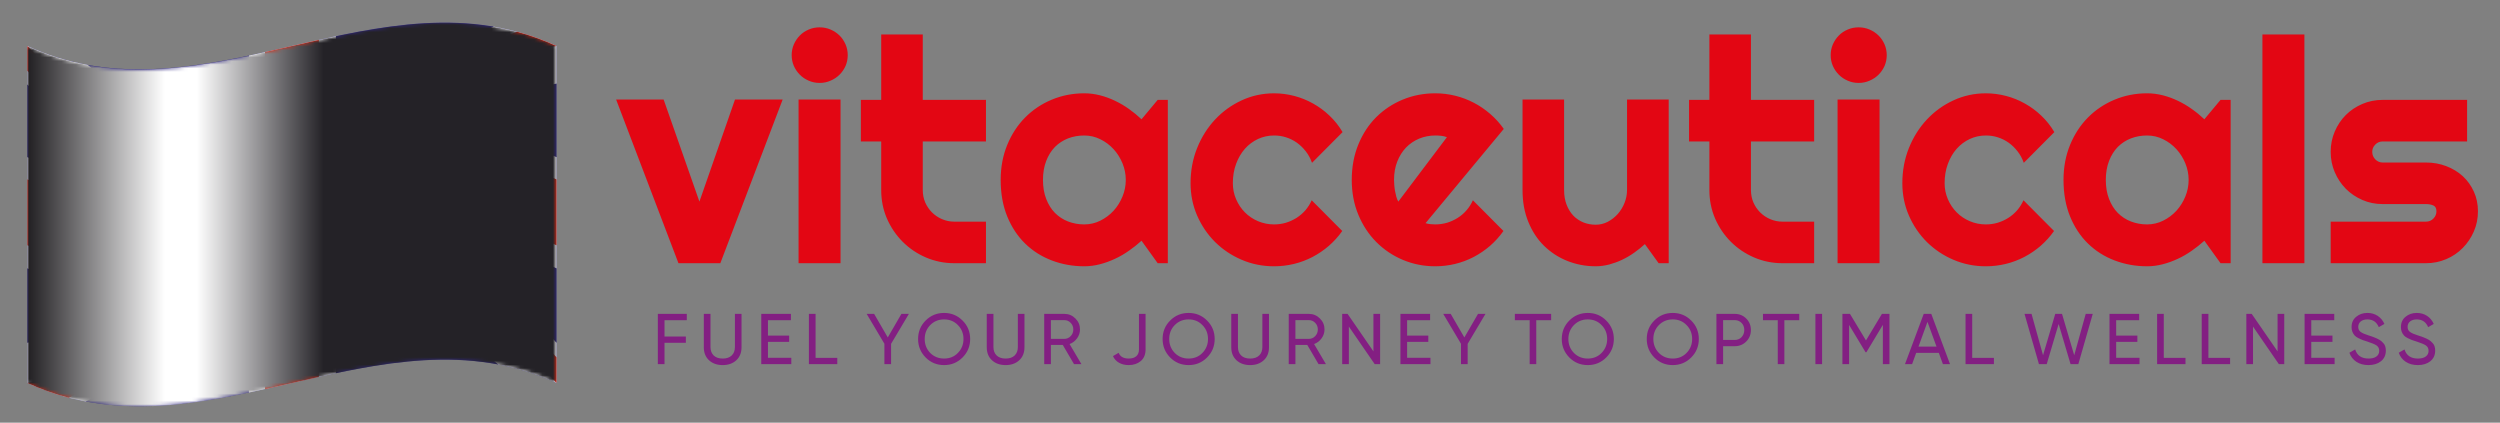 <?xml version="1.0" encoding="utf-8"?>
<!-- Generator: Adobe Illustrator 16.0.0, SVG Export Plug-In . SVG Version: 6.00 Build 0)  -->
<!DOCTYPE svg PUBLIC "-//W3C//DTD SVG 1.1//EN" "http://www.w3.org/Graphics/SVG/1.1/DTD/svg11.dtd">
<svg version="1.1" id="katman_1" xmlns="http://www.w3.org/2000/svg" xmlns:xlink="http://www.w3.org/1999/xlink" x="0px" y="0px"
	 width="692px" height="117px" viewBox="0 0 692 117" enable-background="new 0 0 692 117" xml:space="preserve">
<rect x="0" y="0" width="692" height="117" fill="#808080" stroke="none"/>
<path fill="#E30613" d="M671.519,72.856h-26.387V61.352h26.387c0.794,0,1.473-0.274,2.035-0.837
	c0.563-0.577,0.852-1.241,0.852-2.035c0-0.823-0.288-1.357-0.852-1.602c-0.563-0.26-1.241-0.39-2.035-0.39h-12.01
	c-1.992,0-3.868-0.375-5.615-1.14c-1.746-0.765-3.276-1.79-4.575-3.104c-1.3-1.313-2.31-2.844-3.061-4.59
	c-0.75-1.747-1.126-3.623-1.126-5.629c0-1.992,0.376-3.869,1.126-5.615c0.751-1.747,1.761-3.277,3.061-4.576
	c1.299-1.299,2.829-2.31,4.575-3.06c1.747-0.75,3.623-1.126,5.615-1.126h23.385v11.504h-23.385c-0.779,0-1.458,0.289-2.021,0.852
	c-0.563,0.563-0.852,1.242-0.852,2.021c0,0.823,0.288,1.516,0.852,2.093c0.563,0.578,1.241,0.866,2.021,0.866h12.01
	c1.978,0,3.84,0.332,5.586,0.996c1.747,0.664,3.277,1.588,4.576,2.771c1.284,1.184,2.324,2.613,3.074,4.272
	c0.766,1.66,1.141,3.479,1.141,5.457c0,2.006-0.375,3.869-1.141,5.601c-0.75,1.731-1.79,3.262-3.074,4.561
	c-1.299,1.314-2.829,2.354-4.576,3.09C675.358,72.48,673.496,72.856,671.519,72.856 M637.856,72.856h-11.619V9.545h11.619V72.856z
	 M605.812,49.804c0-1.573-0.303-3.104-0.909-4.59c-0.605-1.472-1.429-2.786-2.468-3.926c-1.054-1.14-2.267-2.064-3.667-2.743
	c-1.386-0.693-2.872-1.039-4.46-1.039c-1.573,0-3.061,0.26-4.461,0.794c-1.385,0.548-2.598,1.328-3.637,2.367
	c-1.025,1.054-1.834,2.338-2.426,3.883c-0.592,1.53-0.895,3.291-0.895,5.254c0,1.978,0.303,3.739,0.895,5.269
	c0.592,1.53,1.4,2.829,2.426,3.869c1.039,1.039,2.252,1.833,3.637,2.368c1.4,0.533,2.888,0.808,4.461,0.808
	c1.588,0,3.074-0.346,4.46-1.039c1.4-0.693,2.613-1.602,3.667-2.743c1.039-1.14,1.862-2.454,2.468-3.94
	C605.509,52.921,605.812,51.392,605.812,49.804z M617.446,72.856h-2.8l-4.476-6.222c-1.097,0.996-2.266,1.92-3.493,2.771
	c-1.227,0.866-2.512,1.616-3.868,2.237c-1.356,0.635-2.743,1.14-4.157,1.501c-1.43,0.375-2.873,0.563-4.345,0.563
	c-3.176,0-6.179-0.548-8.979-1.616c-2.815-1.068-5.269-2.627-7.361-4.662c-2.108-2.05-3.754-4.547-4.966-7.506
	c-1.213-2.974-1.819-6.337-1.819-10.119c0-3.522,0.606-6.755,1.819-9.7c1.212-2.944,2.857-5.471,4.966-7.593
	c2.093-2.107,4.546-3.753,7.361-4.922c2.8-1.169,5.803-1.761,8.979-1.761c1.472,0,2.915,0.188,4.359,0.549
	c1.443,0.375,2.829,0.88,4.186,1.53c1.357,0.649,2.642,1.4,3.868,2.281c1.228,0.866,2.383,1.819,3.45,2.829l4.476-5.37h2.8V72.856z
	 M568.643,36.567l-8.459,8.502c-0.418-1.184-0.996-2.252-1.731-3.19c-0.736-0.938-1.56-1.747-2.483-2.396
	c-0.909-0.635-1.905-1.141-2.974-1.472c-1.068-0.347-2.165-0.505-3.306-0.505c-1.573,0-3.06,0.317-4.46,0.967
	c-1.386,0.649-2.599,1.559-3.638,2.728c-1.024,1.169-1.833,2.555-2.425,4.172c-0.592,1.602-0.896,3.377-0.896,5.326
	c0,1.573,0.304,3.06,0.896,4.431c0.592,1.386,1.4,2.599,2.425,3.638c1.039,1.054,2.252,1.862,3.638,2.454
	c1.4,0.592,2.887,0.895,4.46,0.895c1.141,0,2.224-0.158,3.263-0.462c1.039-0.317,2.021-0.765,2.944-1.342
	c0.909-0.577,1.732-1.285,2.454-2.107c0.707-0.837,1.299-1.761,1.747-2.771l8.458,8.502c-1.068,1.516-2.31,2.887-3.695,4.1
	c-1.399,1.212-2.915,2.237-4.532,3.089c-1.617,0.837-3.32,1.486-5.11,1.92c-1.789,0.433-3.638,0.663-5.528,0.663
	c-3.176,0-6.178-0.605-8.979-1.804c-2.814-1.198-5.254-2.844-7.361-4.922c-2.093-2.094-3.753-4.533-4.966-7.319
	c-1.212-2.786-1.818-5.774-1.818-8.964c0-3.464,0.606-6.712,1.818-9.729c1.213-3.017,2.873-5.644,4.966-7.881
	c2.107-2.252,4.547-4.013,7.361-5.312c2.801-1.299,5.803-1.949,8.979-1.949c1.891,0,3.753,0.246,5.572,0.722
	c1.818,0.477,3.551,1.169,5.196,2.093c1.646,0.91,3.176,2.036,4.562,3.364C566.42,33.333,567.632,34.849,568.643,36.567z
	 M520.258,72.856h-11.62V27.56h11.62V72.856z M522.249,15.261c0,1.068-0.202,2.064-0.605,3.002
	c-0.419,0.924-0.968,1.732-1.675,2.425s-1.53,1.241-2.482,1.646c-0.938,0.418-1.949,0.621-3.018,0.621s-2.078-0.202-3.017-0.621
	c-0.953-0.404-1.775-0.953-2.454-1.646c-0.692-0.693-1.241-1.501-1.66-2.425c-0.403-0.938-0.605-1.934-0.605-3.002
	c0-1.054,0.202-2.035,0.605-2.988c0.419-0.938,0.968-1.761,1.66-2.454c0.679-0.693,1.501-1.241,2.454-1.646
	c0.938-0.404,1.948-0.606,3.017-0.606s2.079,0.202,3.018,0.606c0.952,0.404,1.775,0.953,2.482,1.646
	c0.707,0.693,1.256,1.516,1.675,2.454C522.047,13.226,522.249,14.208,522.249,15.261z M493.409,72.856
	c-2.786,0-5.413-0.534-7.867-1.588s-4.604-2.512-6.452-4.359s-3.291-3.999-4.359-6.438c-1.054-2.454-1.573-5.081-1.573-7.867V39.151
	h-5.63V27.646h5.63V9.545h11.504v18.101h17.495v11.504h-17.495v13.453c0,1.212,0.217,2.338,0.664,3.407
	c0.462,1.054,1.083,1.978,1.862,2.757c0.794,0.794,1.718,1.429,2.801,1.891c1.067,0.461,2.208,0.693,3.421,0.693h8.747v11.505
	H493.409z M455.301,67.573c-0.924,0.837-1.92,1.646-2.973,2.382c-1.055,0.75-2.166,1.399-3.32,1.948
	c-1.155,0.549-2.354,0.981-3.58,1.313c-1.227,0.317-2.469,0.49-3.738,0.49c-2.786,0-5.413-0.505-7.867-1.486s-4.604-2.396-6.452-4.2
	c-1.848-1.819-3.291-4.042-4.345-6.64c-1.068-2.613-1.588-5.543-1.588-8.777V27.56h11.504v25.044c0,1.516,0.231,2.873,0.693,4.071
	c0.462,1.198,1.097,2.208,1.876,3.031c0.794,0.808,1.718,1.429,2.771,1.862c1.054,0.418,2.194,0.635,3.407,0.635
	c1.184,0,2.31-0.274,3.363-0.822c1.054-0.563,1.978-1.285,2.771-2.18c0.794-0.909,1.414-1.934,1.861-3.075
	c0.448-1.14,0.679-2.31,0.679-3.522V27.56h11.533v45.297h-2.786L455.301,67.573z M400.507,37.967
	c-0.534-0.202-1.068-0.317-1.588-0.375c-0.52-0.058-1.068-0.086-1.631-0.086c-1.573,0-3.061,0.289-4.461,0.866
	c-1.385,0.577-2.598,1.4-3.637,2.468c-1.025,1.068-1.834,2.367-2.426,3.868c-0.592,1.516-0.895,3.205-0.895,5.096
	c0,0.433,0.028,0.909,0.072,1.443c0.043,0.534,0.101,1.083,0.202,1.631c0.101,0.548,0.217,1.068,0.36,1.588
	c0.145,0.505,0.332,0.953,0.549,1.342L400.507,37.967z M394.589,61.771c0.447,0.144,0.895,0.245,1.356,0.273
	c0.447,0.044,0.896,0.072,1.343,0.072c1.126,0,2.223-0.158,3.263-0.462c1.039-0.317,2.021-0.765,2.93-1.342
	c0.924-0.577,1.747-1.285,2.454-2.107c0.722-0.837,1.313-1.761,1.761-2.771l8.459,8.502c-1.068,1.516-2.31,2.887-3.695,4.1
	c-1.4,1.212-2.916,2.237-4.532,3.089c-1.617,0.837-3.32,1.486-5.11,1.92c-1.79,0.433-3.638,0.663-5.528,0.663
	c-3.176,0-6.179-0.591-8.979-1.774c-2.815-1.185-5.269-2.844-7.361-4.951c-2.108-2.122-3.754-4.634-4.966-7.55
	c-1.213-2.916-1.819-6.12-1.819-9.628c0-3.58,0.606-6.842,1.819-9.801c1.212-2.959,2.857-5.485,4.966-7.578
	c2.093-2.079,4.546-3.709,7.361-4.865c2.8-1.155,5.803-1.732,8.979-1.732c1.891,0,3.738,0.231,5.543,0.678
	c1.805,0.448,3.521,1.097,5.139,1.949c1.616,0.837,3.132,1.876,4.547,3.104s2.656,2.598,3.724,4.128L394.589,61.771z
	 M371.623,36.567l-8.459,8.502c-0.418-1.184-0.996-2.252-1.731-3.19c-0.736-0.938-1.56-1.747-2.483-2.396
	c-0.909-0.635-1.905-1.141-2.974-1.472c-1.067-0.347-2.165-0.505-3.306-0.505c-1.573,0-3.06,0.317-4.46,0.967
	c-1.386,0.649-2.598,1.559-3.638,2.728c-1.024,1.169-1.833,2.555-2.425,4.172c-0.592,1.602-0.895,3.377-0.895,5.326
	c0,1.573,0.303,3.06,0.895,4.431c0.592,1.386,1.401,2.599,2.425,3.638c1.04,1.054,2.252,1.862,3.638,2.454
	c1.4,0.592,2.887,0.895,4.46,0.895c1.141,0,2.224-0.158,3.263-0.462c1.039-0.317,2.021-0.765,2.944-1.342
	c0.909-0.577,1.732-1.285,2.454-2.107c0.707-0.837,1.299-1.761,1.747-2.771l8.458,8.502c-1.068,1.516-2.31,2.887-3.695,4.1
	c-1.399,1.212-2.915,2.237-4.532,3.089c-1.617,0.837-3.32,1.486-5.11,1.92c-1.789,0.433-3.638,0.663-5.528,0.663
	c-3.176,0-6.178-0.605-8.978-1.804c-2.815-1.198-5.254-2.844-7.362-4.922c-2.093-2.094-3.753-4.533-4.966-7.319
	c-1.212-2.786-1.818-5.774-1.818-8.964c0-3.464,0.606-6.712,1.818-9.729c1.213-3.017,2.873-5.644,4.966-7.881
	c2.107-2.252,4.547-4.013,7.362-5.312c2.8-1.299,5.802-1.949,8.978-1.949c1.891,0,3.753,0.246,5.572,0.722
	c1.818,0.477,3.551,1.169,5.196,2.093c1.646,0.91,3.176,2.036,4.562,3.364C369.4,33.333,370.612,34.849,371.623,36.567z
	 M311.618,49.804c0-1.573-0.303-3.104-0.909-4.59c-0.606-1.472-1.429-2.786-2.468-3.926c-1.054-1.14-2.266-2.064-3.667-2.743
	c-1.386-0.693-2.873-1.039-4.46-1.039c-1.573,0-3.06,0.26-4.46,0.794c-1.386,0.548-2.599,1.328-3.638,2.367
	c-1.025,1.054-1.833,2.338-2.425,3.883c-0.592,1.53-0.896,3.291-0.896,5.254c0,1.978,0.304,3.739,0.896,5.269
	c0.591,1.53,1.4,2.829,2.425,3.869c1.039,1.039,2.252,1.833,3.638,2.368c1.4,0.533,2.887,0.808,4.46,0.808
	c1.588,0,3.075-0.346,4.46-1.039c1.4-0.693,2.613-1.602,3.667-2.743c1.039-1.14,1.862-2.454,2.468-3.94
	C311.315,52.921,311.618,51.392,311.618,49.804z M323.252,72.856h-2.8l-4.475-6.222c-1.097,0.996-2.266,1.92-3.493,2.771
	c-1.227,0.866-2.512,1.616-3.869,2.237c-1.356,0.635-2.742,1.14-4.157,1.501c-1.429,0.375-2.873,0.563-4.345,0.563
	c-3.175,0-6.178-0.548-8.979-1.616c-2.814-1.068-5.268-2.627-7.361-4.662c-2.107-2.05-3.753-4.547-4.965-7.506
	c-1.213-2.974-1.819-6.337-1.819-10.119c0-3.522,0.606-6.755,1.819-9.7c1.212-2.944,2.858-5.471,4.965-7.593
	c2.093-2.107,4.547-3.753,7.361-4.922c2.801-1.169,5.803-1.761,8.979-1.761c1.473,0,2.916,0.188,4.359,0.549
	c1.443,0.375,2.83,0.88,4.186,1.53c1.357,0.649,2.642,1.4,3.869,2.281c1.227,0.866,2.382,1.819,3.45,2.829l4.475-5.37h2.8V72.856z
	 M264.171,72.856c-2.786,0-5.413-0.534-7.867-1.588s-4.605-2.512-6.453-4.359s-3.291-3.999-4.359-6.438
	c-1.054-2.454-1.574-5.081-1.574-7.867V39.151h-5.629V27.646h5.629V9.545h11.504v18.101h17.495v11.504h-17.495v13.453
	c0,1.212,0.217,2.338,0.665,3.407c0.461,1.054,1.083,1.978,1.862,2.757c0.794,0.794,1.718,1.429,2.8,1.891
	c1.068,0.461,2.208,0.693,3.421,0.693h8.748v11.505H264.171z M232.66,72.856h-11.62V27.56h11.62V72.856z M234.652,15.261
	c0,1.068-0.202,2.064-0.606,3.002c-0.418,0.924-0.967,1.732-1.674,2.425s-1.53,1.241-2.483,1.646
	c-0.938,0.418-1.949,0.621-3.017,0.621c-1.068,0-2.079-0.202-3.017-0.621c-0.953-0.404-1.775-0.953-2.454-1.646
	c-0.693-0.693-1.241-1.501-1.66-2.425c-0.404-0.938-0.606-1.934-0.606-3.002c0-1.054,0.202-2.035,0.606-2.988
	c0.418-0.938,0.967-1.761,1.66-2.454c0.679-0.693,1.501-1.241,2.454-1.646c0.938-0.404,1.949-0.606,3.017-0.606
	c1.068,0,2.079,0.202,3.017,0.606c0.953,0.404,1.775,0.953,2.483,1.646c0.708,0.693,1.256,1.516,1.674,2.454
	C234.45,13.226,234.652,14.208,234.652,15.261z M187.797,72.856l-17.25-45.297h13.15l9.902,28.249l9.845-28.249h13.193
	l-17.25,45.297H187.797z"/>
<path fill="#831F82" d="M669.245,101.057c-1.3,0-2.409-0.302-3.331-0.905c-0.921-0.604-1.567-1.441-1.938-2.516l1.591-0.914
	c0.53,1.684,1.77,2.525,3.718,2.525c0.941,0,1.667-0.192,2.178-0.577s0.766-0.908,0.766-1.57c0-0.65-0.252-1.146-0.756-1.491
	c-0.451-0.306-1.292-0.656-2.525-1.055l-1.332-0.437c-0.292-0.12-0.676-0.292-1.153-0.518c-0.464-0.238-0.802-0.477-1.014-0.716
	c-0.584-0.637-0.875-1.411-0.875-2.326c0-1.22,0.424-2.174,1.272-2.863c0.849-0.716,1.882-1.074,3.102-1.074
	c1.087,0,2.041,0.272,2.863,0.815c0.822,0.544,1.438,1.286,1.85,2.227l-1.552,0.896c-0.596-1.432-1.649-2.147-3.161-2.147
	c-0.756,0-1.365,0.186-1.829,0.557s-0.695,0.875-0.695,1.511c0,0.61,0.219,1.074,0.655,1.392c0.451,0.332,1.206,0.664,2.267,0.995
	l0.815,0.259c0.451,0.172,0.696,0.265,0.735,0.278c0.425,0.158,0.889,0.377,1.393,0.655c0.357,0.199,0.716,0.504,1.073,0.915
	c0.464,0.464,0.696,1.16,0.696,2.088c0,1.22-0.444,2.193-1.332,2.923C671.823,100.698,670.663,101.057,669.245,101.057
	 M655.585,101.057c-1.299,0-2.409-0.302-3.331-0.905c-0.921-0.604-1.566-1.441-1.938-2.516l1.591-0.914
	c0.53,1.684,1.77,2.525,3.719,2.525c0.941,0,1.667-0.192,2.177-0.577c0.511-0.385,0.766-0.908,0.766-1.57
	c0-0.65-0.252-1.146-0.755-1.491c-0.451-0.306-1.293-0.656-2.525-1.055l-1.332-0.437c-0.292-0.12-0.677-0.292-1.153-0.518
	c-0.464-0.238-0.803-0.477-1.015-0.716c-0.583-0.637-0.875-1.411-0.875-2.326c0-1.22,0.425-2.174,1.272-2.863
	c0.849-0.716,1.883-1.074,3.103-1.074c1.087,0,2.041,0.272,2.863,0.815c0.821,0.544,1.438,1.286,1.849,2.227l-1.551,0.896
	c-0.597-1.432-1.65-2.147-3.161-2.147c-0.756,0-1.365,0.186-1.83,0.557c-0.464,0.371-0.695,0.875-0.695,1.511
	c0,0.61,0.219,1.074,0.656,1.392c0.45,0.332,1.206,0.664,2.267,0.995l0.815,0.259c0.45,0.172,0.695,0.265,0.735,0.278
	c0.425,0.158,0.888,0.377,1.392,0.655c0.358,0.199,0.716,0.504,1.074,0.915c0.464,0.464,0.695,1.16,0.695,2.088
	c0,1.22-0.443,2.193-1.332,2.923C658.163,100.698,657.004,101.057,655.585,101.057z M639.759,94.634v4.414h6.462v1.75h-8.312V86.879
	h8.212v1.75h-6.362v4.274h5.865v1.73H639.759z M630.433,97.258V86.879h1.85v13.919h-1.491l-7.158-10.399v10.399h-1.849V86.879h1.491
	L630.433,97.258z M611.286,86.879v12.169h6.005v1.75h-7.854V86.879H611.286z M598.938,86.879v12.169h6.005v1.75h-7.854V86.879
	H598.938z M585.756,94.634v4.414h6.463v1.75h-8.312V86.879h8.212v1.75h-6.363v4.274h5.866v1.73H585.756z M566.529,100.798h-2.147
	l-3.997-13.919h1.948l3.182,11.453l3.381-11.453h1.869l3.38,11.453l3.182-11.453h1.948l-3.996,13.919h-2.148l-3.3-11.115
	L566.529,100.798z M545.91,86.879v12.169h6.005v1.75h-7.854V86.879H545.91z M533.523,89.086l-2.485,6.86h4.99L533.523,89.086z
	 M539.767,100.798h-1.969l-1.133-3.122h-6.264l-1.133,3.122H527.3l5.189-13.919h2.088L539.767,100.798z M520.917,86.879h2.088
	v13.919h-1.829V89.921l-4.554,7.576h-0.238l-4.553-7.557v10.857h-1.85V86.879h2.088l4.434,7.357L520.917,86.879z M502.506,100.798
	V86.879h1.849v13.919H502.506z M487.991,86.879h10.041v1.75h-4.116v12.169h-1.829V88.629h-4.096V86.879z M476.956,94.097h3.201
	c0.781,0,1.418-0.259,1.908-0.775c0.504-0.543,0.756-1.199,0.756-1.969c0-0.795-0.252-1.451-0.756-1.969
	c-0.504-0.517-1.14-0.774-1.908-0.774h-3.201V94.097z M475.106,86.879h5.051c1.272,0,2.339,0.431,3.201,1.292
	c0.861,0.862,1.292,1.923,1.292,3.182c0,1.26-0.431,2.32-1.292,3.182c-0.862,0.861-1.929,1.293-3.201,1.293h-3.201v4.971h-1.85
	V86.879z M468.387,93.838c0-1.537-0.518-2.823-1.552-3.857c-1.007-1.047-2.28-1.57-3.817-1.57c-1.524,0-2.804,0.523-3.838,1.57
	c-1.021,1.048-1.531,2.333-1.531,3.857c0,1.512,0.511,2.797,1.531,3.857c1.034,1.034,2.313,1.552,3.838,1.552
	c1.537,0,2.811-0.518,3.817-1.552C467.869,96.635,468.387,95.35,468.387,93.838z M455.82,93.838c0-2.015,0.695-3.718,2.087-5.11
	c1.392-1.404,3.096-2.107,5.11-2.107s3.719,0.703,5.11,2.107c1.405,1.393,2.107,3.096,2.107,5.11c0,2.002-0.702,3.705-2.107,5.11
	c-1.392,1.405-3.096,2.108-5.11,2.108s-3.719-0.703-5.11-2.108C456.516,97.53,455.82,95.827,455.82,93.838z M444.864,93.838
	c0-1.537-0.517-2.823-1.551-3.857c-1.008-1.047-2.28-1.57-3.818-1.57c-1.523,0-2.803,0.523-3.837,1.57
	c-1.021,1.048-1.531,2.333-1.531,3.857c0,1.512,0.511,2.797,1.531,3.857c1.034,1.034,2.313,1.552,3.837,1.552
	c1.538,0,2.811-0.518,3.818-1.552C444.348,96.635,444.864,95.35,444.864,93.838z M432.298,93.838c0-2.015,0.696-3.718,2.088-5.11
	c1.392-1.404,3.095-2.107,5.109-2.107c2.016,0,3.719,0.703,5.11,2.107c1.405,1.393,2.107,3.096,2.107,5.11
	c0,2.002-0.702,3.705-2.107,5.11c-1.392,1.405-3.095,2.108-5.11,2.108c-2.015,0-3.718-0.703-5.109-2.108
	C432.994,97.53,432.298,95.827,432.298,93.838z M419.314,86.879h10.041v1.75h-4.116v12.169h-1.829V88.629h-4.096V86.879z
	 M409.114,86.879h2.068l-4.932,8.292v5.627h-1.849V95.15l-4.912-8.271h2.068l3.778,6.522L409.114,86.879z M389.49,94.634v4.414
	h6.462v1.75h-8.312V86.879h8.212v1.75h-6.362v4.274h5.865v1.73H389.49z M380.165,97.258V86.879h1.849v13.919h-1.491l-7.157-10.399
	v10.399h-1.85V86.879h1.491L380.165,97.258z M362.29,88.609h-3.719v5.189h3.719c0.689,0,1.272-0.252,1.75-0.756
	c0.49-0.504,0.735-1.12,0.735-1.85c0-0.729-0.245-1.339-0.735-1.829C363.563,88.86,362.979,88.609,362.29,88.609z M367.022,100.798
	h-2.048l-3.122-5.329h-3.281v5.329h-1.849V86.879h5.567c1.193,0,2.214,0.424,3.062,1.272c0.849,0.835,1.273,1.85,1.273,3.042
	c0,0.901-0.272,1.724-0.815,2.466c-0.557,0.756-1.246,1.279-2.068,1.571L367.022,100.798z M340.816,96.125v-9.246h1.849v9.166
	c0,0.994,0.295,1.776,0.885,2.347c0.59,0.57,1.421,0.855,2.495,0.855s1.906-0.285,2.496-0.855s0.885-1.353,0.885-2.347v-9.166h1.829
	v9.246c0,1.511-0.483,2.711-1.451,3.599c-0.968,0.889-2.221,1.333-3.758,1.333c-1.551,0-2.81-0.444-3.778-1.333
	C341.3,98.836,340.816,97.636,340.816,96.125z M334.374,93.838c0-1.537-0.517-2.823-1.551-3.857c-1.008-1.047-2.28-1.57-3.818-1.57
	c-1.524,0-2.803,0.523-3.837,1.57c-1.021,1.048-1.531,2.333-1.531,3.857c0,1.512,0.51,2.797,1.531,3.857
	c1.034,1.034,2.313,1.552,3.837,1.552c1.538,0,2.81-0.518,3.818-1.552C333.857,96.635,334.374,95.35,334.374,93.838z
	 M321.808,93.838c0-2.015,0.696-3.718,2.088-5.11c1.392-1.404,3.095-2.107,5.11-2.107c2.015,0,3.718,0.703,5.11,2.107
	c1.405,1.393,2.107,3.096,2.107,5.11c0,2.002-0.703,3.705-2.107,5.11c-1.392,1.405-3.095,2.108-5.11,2.108
	c-2.015,0-3.718-0.703-5.11-2.108C322.504,97.53,321.808,95.827,321.808,93.838z M312.423,101.057c-1.021,0-1.912-0.216-2.674-0.646
	c-0.762-0.432-1.322-1.044-1.68-1.84l1.571-0.914c0.424,1.061,1.352,1.591,2.783,1.591c0.901,0,1.601-0.216,2.098-0.646
	c0.497-0.431,0.745-1.058,0.745-1.879v-9.843h1.83v9.843c0,1.392-0.444,2.466-1.332,3.221
	C314.875,100.686,313.762,101.057,312.423,101.057z M294.608,88.609h-3.718v5.189h3.718c0.689,0,1.272-0.252,1.75-0.756
	c0.49-0.504,0.735-1.12,0.735-1.85c0-0.729-0.245-1.339-0.735-1.829C295.88,88.86,295.297,88.609,294.608,88.609z M299.34,100.798
	h-2.048l-3.122-5.329h-3.281v5.329h-1.849V86.879h5.567c1.193,0,2.213,0.424,3.062,1.272c0.849,0.835,1.273,1.85,1.273,3.042
	c0,0.901-0.272,1.724-0.815,2.466c-0.557,0.756-1.246,1.279-2.068,1.571L299.34,100.798z M273.134,96.125v-9.246h1.849v9.166
	c0,0.994,0.295,1.776,0.885,2.347s1.421,0.855,2.495,0.855s1.906-0.285,2.496-0.855s0.885-1.353,0.885-2.347v-9.166h1.83v9.246
	c0,1.511-0.484,2.711-1.452,3.599c-0.968,0.889-2.22,1.333-3.758,1.333c-1.551,0-2.81-0.444-3.778-1.333
	C273.618,98.836,273.134,97.636,273.134,96.125z M266.692,93.838c0-1.537-0.517-2.823-1.551-3.857
	c-1.007-1.047-2.28-1.57-3.817-1.57c-1.524,0-2.804,0.523-3.838,1.57c-1.021,1.048-1.531,2.333-1.531,3.857
	c0,1.512,0.51,2.797,1.531,3.857c1.034,1.034,2.313,1.552,3.838,1.552c1.538,0,2.81-0.518,3.817-1.552
	C266.175,96.635,266.692,95.35,266.692,93.838z M254.126,93.838c0-2.015,0.696-3.718,2.087-5.11c1.392-1.404,3.095-2.107,5.11-2.107
	s3.718,0.703,5.11,2.107c1.405,1.393,2.107,3.096,2.107,5.11c0,2.002-0.703,3.705-2.107,5.11c-1.392,1.405-3.095,2.108-5.11,2.108
	s-3.718-0.703-5.11-2.108C254.822,97.53,254.126,95.827,254.126,93.838z M249.513,86.879h2.068l-4.931,8.292v5.627h-1.849V95.15
	l-4.911-8.271h2.068l3.778,6.522L249.513,86.879z M225.753,86.879v12.169h6.005v1.75h-7.854V86.879H225.753z M212.57,94.634v4.414
	h6.462v1.75h-8.312V86.879h8.212v1.75h-6.363v4.274h5.866v1.73H212.57z M194.815,96.125v-9.246h1.849v9.166
	c0,0.994,0.295,1.776,0.885,2.347s1.421,0.855,2.495,0.855c1.074,0,1.906-0.285,2.496-0.855s0.885-1.353,0.885-2.347v-9.166h1.83
	v9.246c0,1.511-0.484,2.711-1.452,3.599c-0.968,0.889-2.22,1.333-3.758,1.333c-1.551,0-2.81-0.444-3.778-1.333
	C195.299,98.836,194.815,97.636,194.815,96.125z M190.103,86.879v1.75h-6.164v4.514h5.905v1.75h-5.905v5.905h-1.849V86.879H190.103z
	"/>
<path fill="#302782" d="M154.03,106.001c-48.813-22.386-97.627,22.385-146.44,0c0-31.091,0-62.182,0-93.272
	c48.813,22.385,97.627-22.386,146.44,0C154.03,43.819,154.03,74.91,154.03,106.001"/>
<path fill="#FFFFFF" d="M92.971,103.289c-8.025,1.688-16.05,3.677-24.076,5.371c0-31.091,0-62.182,0-93.272
	c8.025-1.694,16.051-3.683,24.076-5.371C92.971,41.107,92.971,72.198,92.971,103.289"/>
<path fill="#FFFFFF" d="M154.03,74.278c-48.813-22.385-97.627,22.386-146.44,0c0-10.258,0-20.517,0-30.775
	c48.813,22.385,97.627-22.385,146.44,0C154.03,53.762,154.03,64.021,154.03,74.278"/>
<path fill="#DB2811" d="M88.256,104.311c-4.964,1.104-9.929,2.277-14.893,3.38c0-31.091,0-62.182,0-93.272
	c4.964-1.103,9.928-2.276,14.893-3.379C88.256,42.129,88.256,73.221,88.256,104.311"/>
<path fill="#DB2811" d="M154.03,67.887c-48.813-22.385-97.627,22.386-146.44,0c0-6.076,0-12.152,0-18.228
	c48.813,22.385,97.627-22.385,146.44,0C154.03,55.735,154.03,61.811,154.03,67.887"/>
<path fill="#FFFFFF" d="M24.219,17.953C39.111,30.127,54.003,37.47,68.896,43.796c0,0.789,0,1.578,0,2.367
	c-9.68,2.043-19.36,3.657-29.04,3.793C29.1,43.4,18.345,35.021,7.589,23.381c0-3.551,0-7.102,0-10.653
	C13.132,15.271,18.676,16.947,24.219,17.953"/>
<path fill="#DB2811" d="M7.589,12.729c16.216,17.695,32.432,27.978,48.648,35.775c-3.558,0.54-7.115,0.96-10.673,1.209
	C32.906,42.627,20.248,33.369,7.589,19.594C7.589,17.305,7.589,15.017,7.589,12.729"/>
<path fill="#FFFFFF" d="M39.856,80.731C29.1,87.748,18.345,92.941,7.589,94.874c0,3.709,0,7.418,0,11.127
	c5.378,2.466,10.755,4.117,16.133,5.133c15.058-6.784,30.115-18.55,45.173-31.355c0-0.946,0-1.894,0-2.841
	C59.216,78.981,49.536,80.595,39.856,80.731"/>
<path fill="#DB2811" d="M56.237,79.278c3.641-0.553,7.281-1.23,10.921-1.979c-16.05,13.87-32.101,26.388-48.151,32.775
	c-3.806-0.992-7.612-2.329-11.417-4.074C23.806,102.863,40.021,92.314,56.237,79.278"/>
<path fill="#FFFFFF" d="M92.971,74.881c14.976,6.32,29.95,13.689,44.925,25.987c5.378,1.016,10.755,2.666,16.133,5.133
	c0-3.709,0-7.418,0-11.127c-10.59-11.722-21.18-20.282-31.771-27.054c-9.763,0.086-19.525,1.693-29.288,3.746
	C92.971,72.672,92.971,73.776,92.971,74.881"/>
<path fill="#DB2811" d="M106.126,69.168c3.475-0.512,6.95-0.904,10.424-1.132c12.493,7.39,24.986,16.927,37.479,30.862
	c0,2.367,0,4.735,0,7.103C138.062,88.104,122.094,77.394,106.126,69.168"/>
<path fill="#FFFFFF" d="M92.971,37.714c14.562-12.295,29.123-23.597,43.684-30.342c5.792,0.989,11.583,2.7,17.375,5.356
	c0,3.472,0,6.944,0,10.416c-10.508,1.968-21.015,7.047-31.522,13.898c-9.846,0.062-19.691,1.678-29.537,3.749
	C92.971,39.766,92.971,38.74,92.971,37.714"/>
<path fill="#DB2811" d="M143.108,8.785c3.641,0.978,7.281,2.273,10.921,3.943c-16.299,2.784-32.598,13.055-48.896,25.813
	c-3.392,0.521-6.784,1.148-10.176,1.839C111.008,26.854,127.058,14.73,143.108,8.785"/>
<g>
	<defs>
		<path id="SVGID_1_" d="M154.03,106.027c-48.813-22.381-97.627,22.382-146.44,0c0-31.085,0-62.17,0-93.255
			c48.813,22.381,97.627-22.382,146.44,0C154.03,43.857,154.03,74.942,154.03,106.027"/>
	</defs>
	<clipPath id="SVGID_2_">
		<use xlink:href="#SVGID_1_"  overflow="visible"/>
	</clipPath>
	<defs>
		<filter id="Adobe_OpacityMaskFilter" filterUnits="userSpaceOnUse" x="7.589" y="-9.609" width="146.44" height="138.019">
			<feColorMatrix  type="matrix" values="1 0 0 0 0  0 1 0 0 0  0 0 1 0 0  0 0 0 1 0"/>
		</filter>
	</defs>
	<mask maskUnits="userSpaceOnUse" x="7.589" y="-9.609" width="146.44" height="138.019" id="SVGID_3_">
		<g filter="url(#Adobe_OpacityMaskFilter)">
			
				<linearGradient id="SVGID_4_" gradientUnits="userSpaceOnUse" x1="-74" y1="303.911" x2="72.44" y2="303.911" gradientTransform="matrix(1 0 0 1 81.589 -244.511)">
				<stop  offset="0" style="stop-color:#9D9C9C"/>
				<stop  offset="0.26" style="stop-color:#6F6F6E"/>
				<stop  offset="0.32" style="stop-color:#6F6F6E"/>
				<stop  offset="0.56" style="stop-color:#575756"/>
				<stop  offset="0.57" style="stop-color:#575756"/>
				<stop  offset="0.79" style="stop-color:#6F6F6E"/>
				<stop  offset="1" style="stop-color:#FFFFFF"/>
			</linearGradient>
			<rect x="7.589" y="6.311" clip-path="url(#SVGID_2_)" fill="url(#SVGID_4_)" width="146.44" height="106.178"/>
		</g>
	</mask>
	<linearGradient id="SVGID_5_" gradientUnits="userSpaceOnUse" x1="7.589" y1="59.4" x2="154.03" y2="59.4">
		<stop  offset="0" style="stop-color:#211F22"/>
		<stop  offset="0.26" style="stop-color:#FFFFFF"/>
		<stop  offset="0.32" style="stop-color:#FFFFFF"/>
		<stop  offset="0.56" style="stop-color:#242227"/>
		<stop  offset="0.57" style="stop-color:#242227"/>
		<stop  offset="0.79" style="stop-color:#242227"/>
		<stop  offset="1" style="stop-color:#242227"/>
	</linearGradient>
	
		<rect x="7.589" y="-9.609" clip-path="url(#SVGID_2_)" mask="url(#SVGID_3_)" fill="url(#SVGID_5_)" width="146.44" height="138.019"/>
</g>
</svg>
